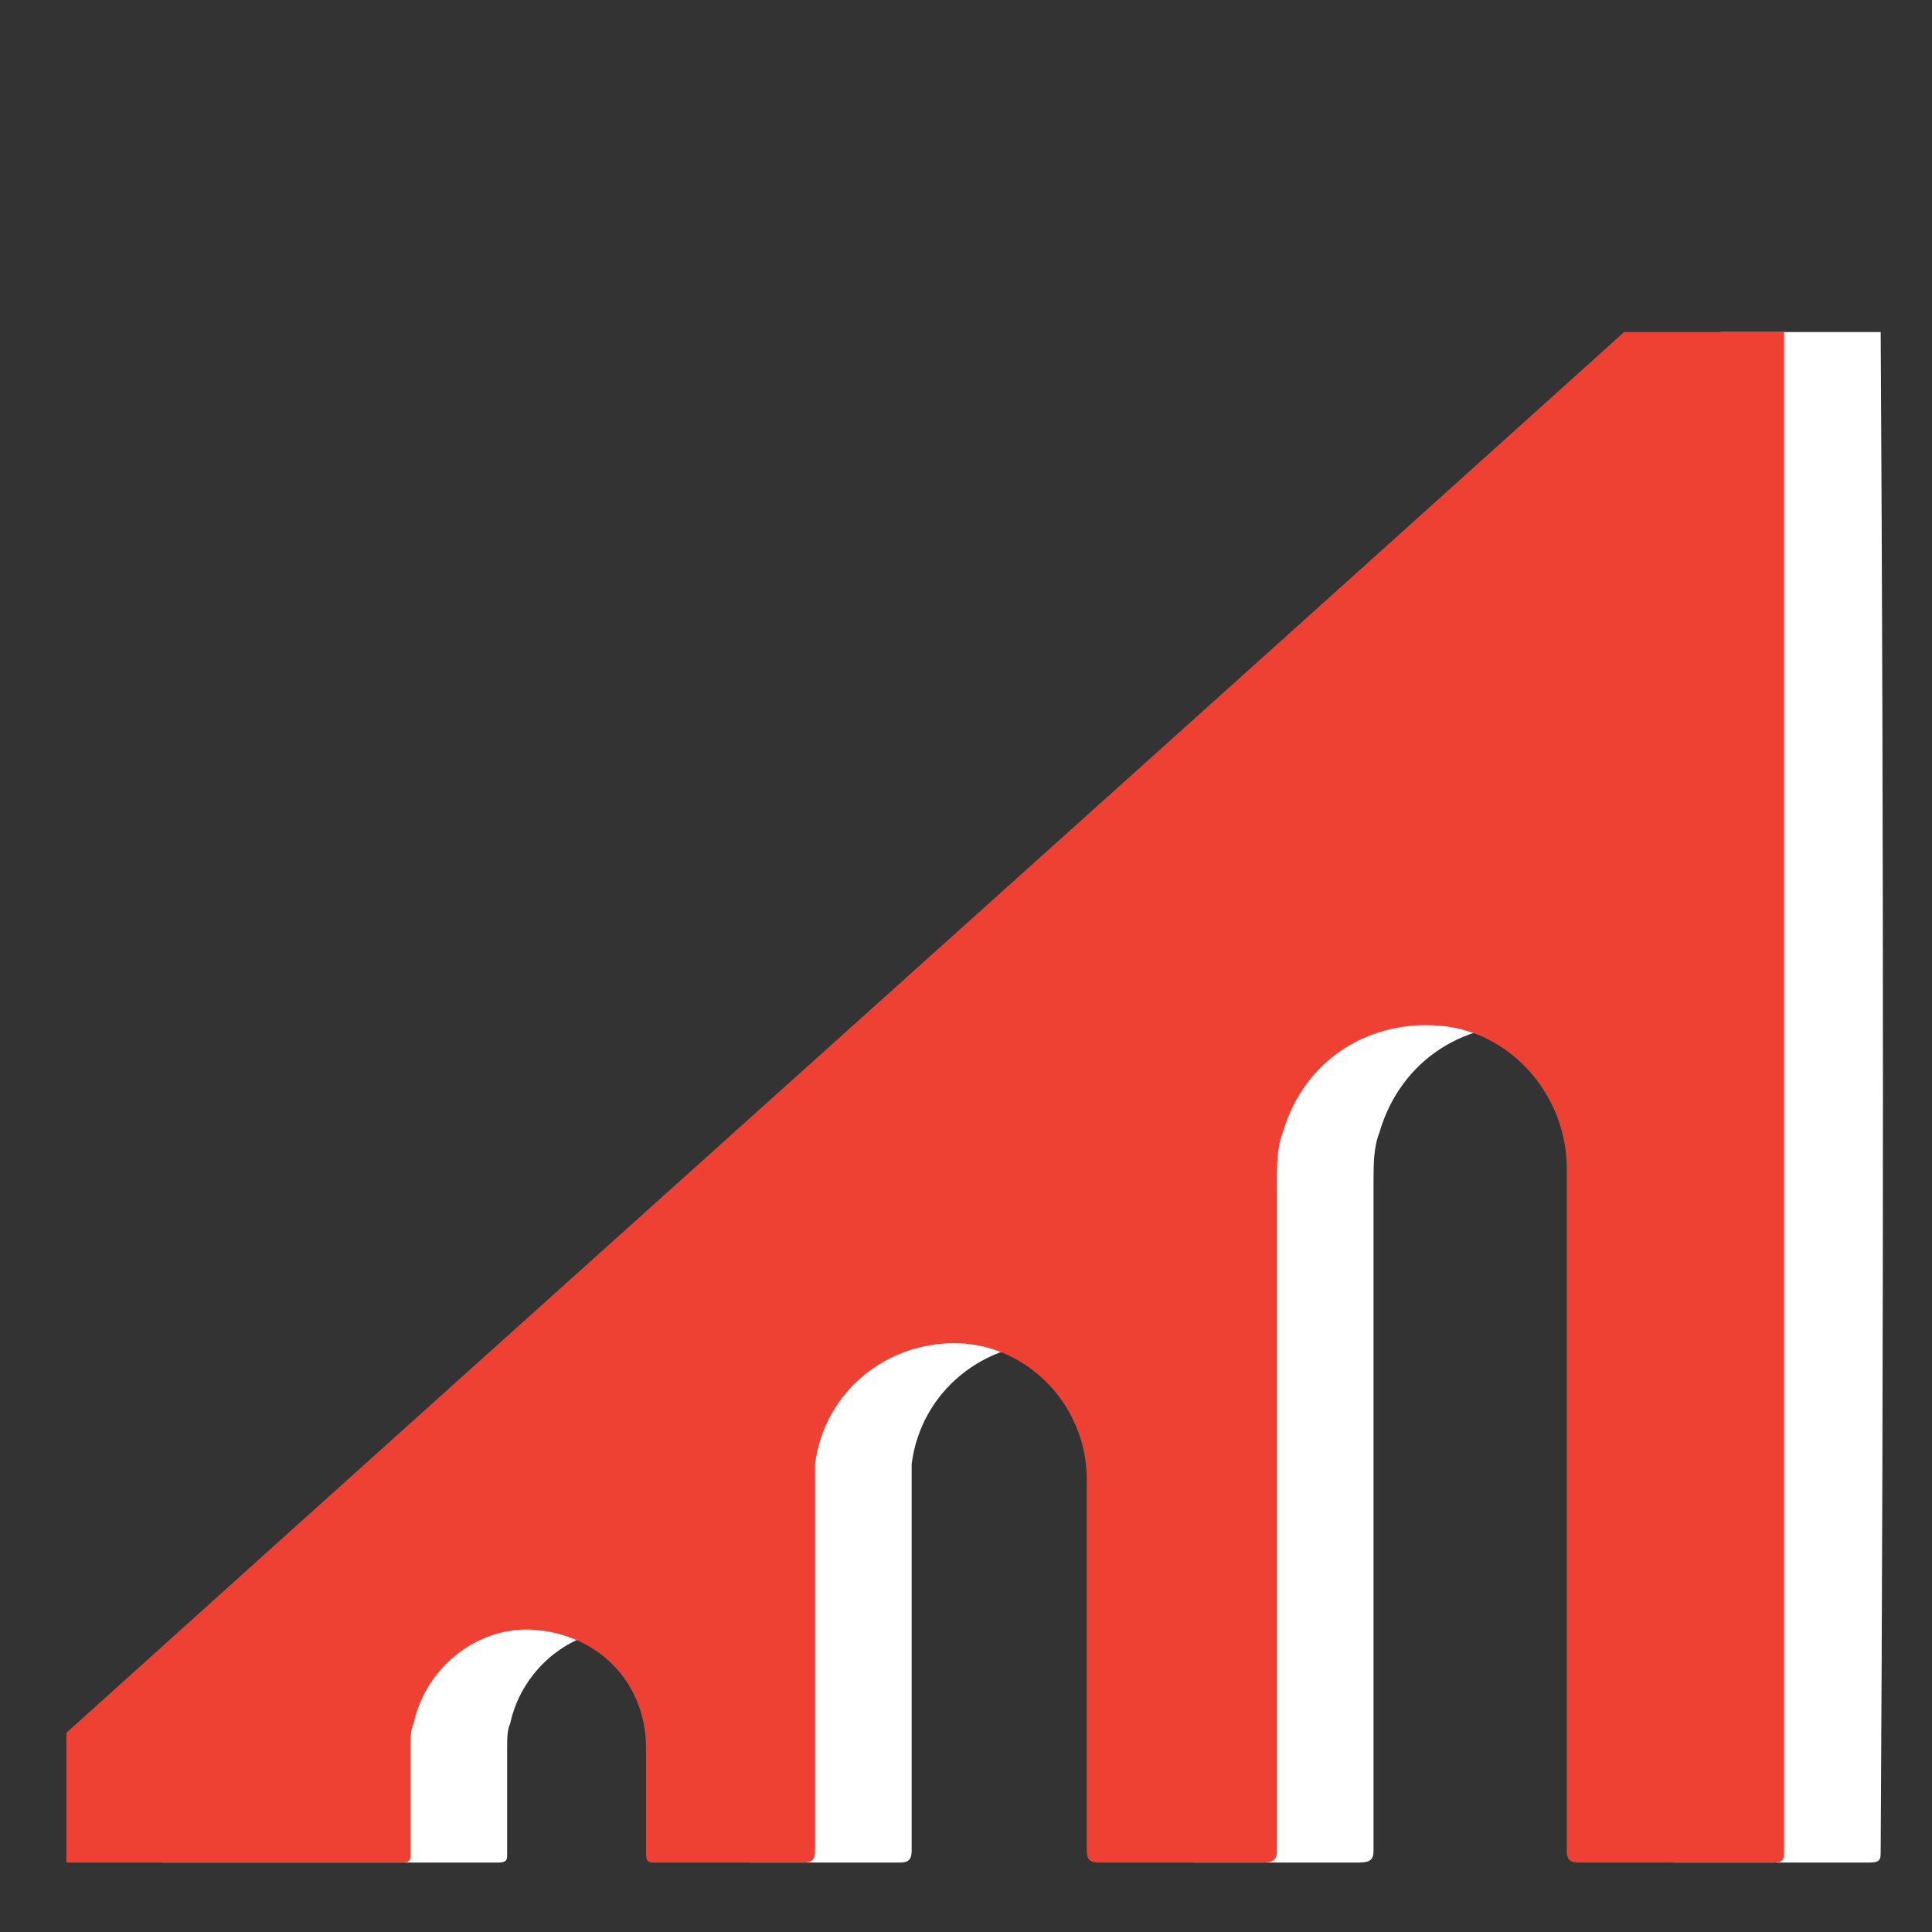 <svg xmlns="http://www.w3.org/2000/svg" version="1.1" xmlns:xlink="http://www.w3.org/1999/xlink" xmlns:svgjs="http://svgjs.dev/svgjs" width="64" height="64"><rect width="100%" height="100%" fill="#333333" stroke="none"/><svg version="1.1" id="SvgjsSvg1310" xmlns="http://www.w3.org/2000/svg" xmlns:xlink="http://www.w3.org/1999/xlink" x="0px" y="0px" viewBox="0 0 64 64" style="enable-background:new 0 0 64 64;" xml:space="preserve">
<style type="text/css">
	.st0{fill:#FFFFFF;}
	.st1{fill:#EF4034;}
</style>
<path class="st0" d="M62.3,11H57C39.8,26.5,22.7,41.9,5.4,57.4v4.3c3.7,0,7.4,0,11.1,0c0.3,0,0.3-0.1,0.3-0.3c0-1.2,0-2.4,0-3.5
	c0-0.3,0-0.6,0.1-0.8c0.4-1.9,2.2-3.3,4.1-3.1c2.1,0.2,3.6,1.8,3.6,3.9c0,1.2,0,2.4,0,3.5c0,0.3,0.1,0.3,0.3,0.3c1.6,0,3.3,0,4.9,0
	c0.3,0,0.4-0.1,0.4-0.4c0-4,0-8,0-12c0-0.3,0-0.6,0-0.8c0.3-2.4,2.4-4.1,4.8-4c2.3,0.1,4.2,2.1,4.2,4.5c0,4.1,0,8.2,0,12.3
	c0,0.3,0.1,0.4,0.4,0.4c1.8,0,3.6,0,5.4,0c0.4,0,0.5-0.1,0.5-0.4c0-7.4,0-14.8,0-22.2c0-0.5,0-1.1,0.2-1.6c0.7-2.4,2.9-3.8,5.4-3.5
	c2.3,0.3,4,2.4,4,4.7c0,7.5,0,15,0,22.6c0,0.3,0.1,0.4,0.4,0.4c2.1,0,4.3,0,6.4,0c0.4,0,0.4-0.1,0.4-0.4
	C62.4,44.5,62.4,27.7,62.3,11"></path>
<path class="st1" d="M59.1,11h-5.3C36.6,26.5,19.4,41.9,2.2,57.4v4.3c3.7,0,7.4,0,11.1,0c0.3,0,0.3-0.1,0.3-0.3c0-1.2,0-2.4,0-3.5
	c0-0.3,0-0.6,0.1-0.8c0.4-1.9,2.2-3.3,4.1-3.1c2.1,0.2,3.6,1.8,3.6,3.9c0,1.2,0,2.4,0,3.5c0,0.3,0.1,0.3,0.3,0.3c1.6,0,3.3,0,4.9,0
	c0.3,0,0.4-0.1,0.4-0.4c0-4,0-8,0-12c0-0.3,0-0.6,0-0.8c0.3-2.4,2.4-4.1,4.8-4c2.3,0.1,4.2,2.1,4.2,4.5c0,4.1,0,8.2,0,12.3
	c0,0.3,0.1,0.4,0.4,0.4c1.8,0,3.6,0,5.4,0c0.4,0,0.5-0.1,0.5-0.4c0-7.4,0-14.8,0-22.2c0-0.5,0-1.1,0.2-1.6c0.7-2.4,2.9-3.8,5.4-3.5
	c2.3,0.3,4,2.4,4,4.7c0,7.5,0,15,0,22.6c0,0.3,0.1,0.4,0.4,0.4c2.1,0,4.3,0,6.4,0c0.4,0,0.4-0.1,0.4-0.4
	C59.1,44.5,59.1,27.7,59.1,11"></path>
</svg><style>@media (prefers-color-scheme: light) { :root { filter: none; } }
@media (prefers-color-scheme: dark) { :root { filter: none; } }
</style></svg>